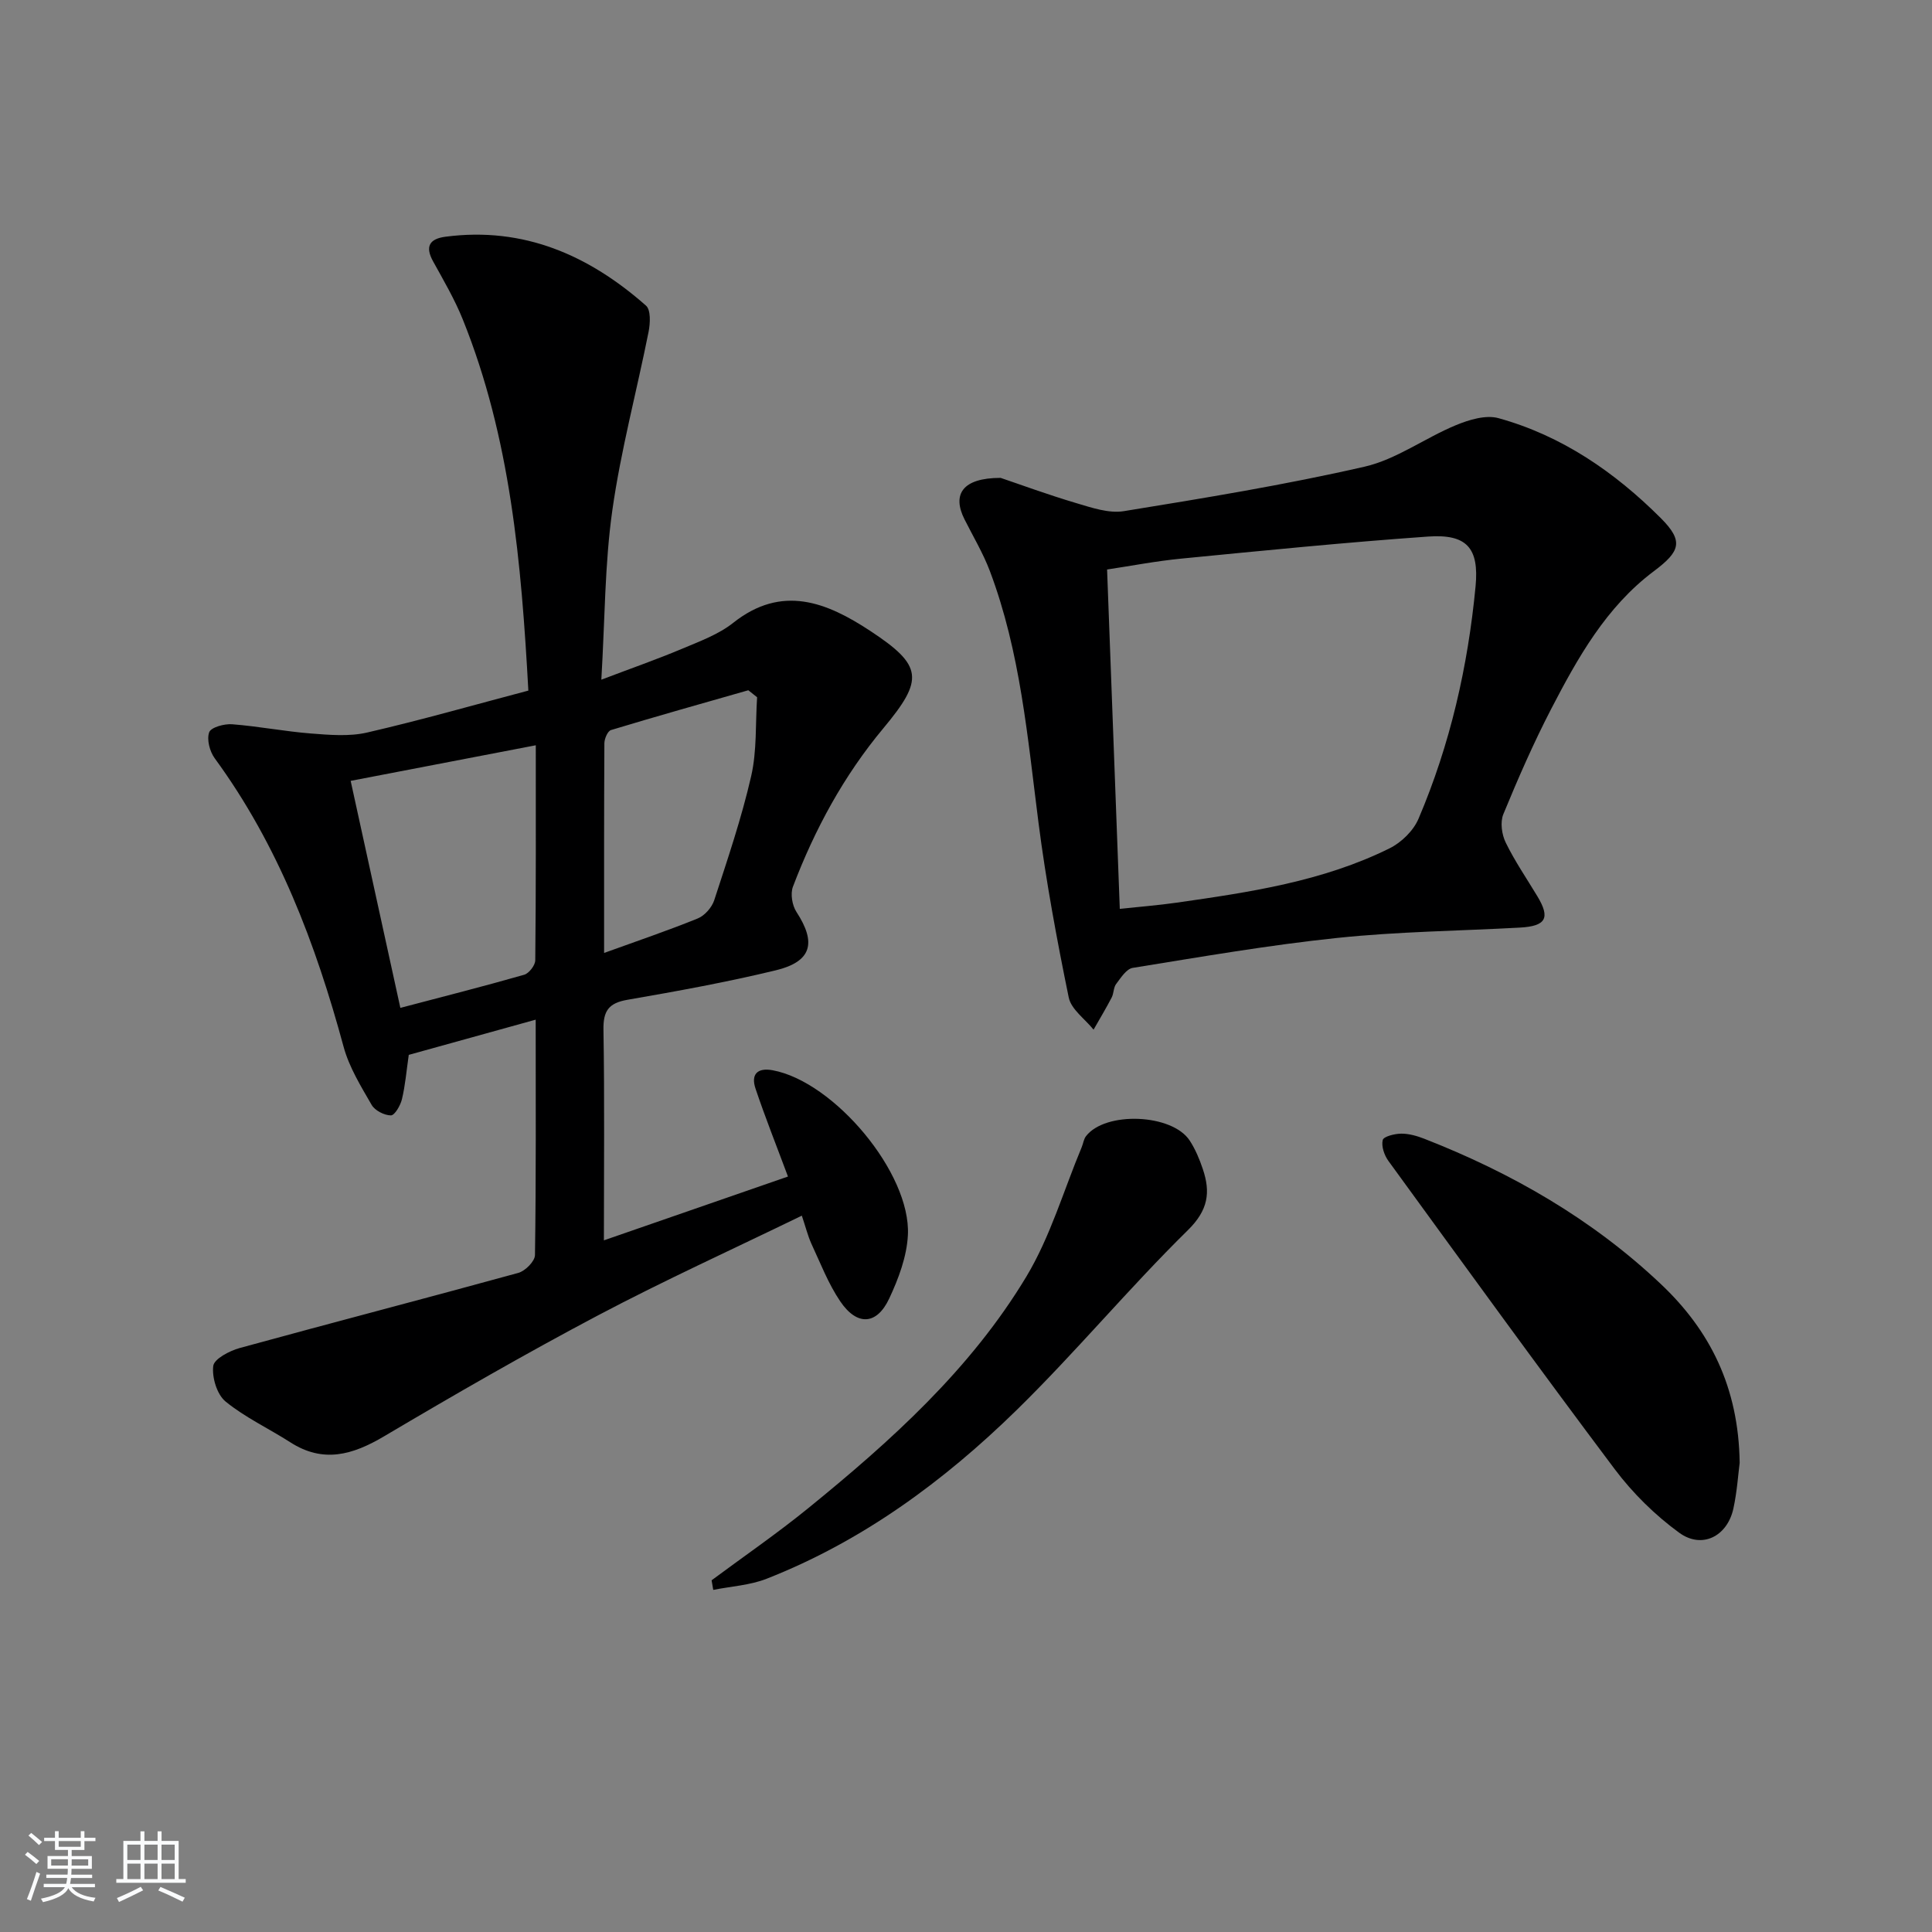 <svg enable-background="new 0 0 400 400" viewBox="0 0 400 400" xmlns="http://www.w3.org/2000/svg"><rect x="0" y="0" width="400" height="400" fill="#808080" stroke="none"/><path d="m5.17 384 .55-.58c.85.61 1.65 1.24 2.4 1.87l-.59.64c-.83-.73-1.62-1.38-2.36-1.93m1.22 9.53-.82-.34c.71-1.76 1.37-3.64 1.98-5.63.24.13.5.25.76.36-.6 1.67-1.24 3.54-1.92 5.61m-.5-13.5.57-.54c.56.44 1.31 1.06 2.26 1.87l-.65.64c-.67-.66-1.4-1.32-2.18-1.97m3.25.46h2.24v-1.36h.77v1.36h4.57v-1.36h.76v1.36h2.28v.69h-2.28v1.84h-2.64v1.26h4.18v2.64h-4.21c0 .45-.02.86-.05 1.21h4.32v.69h-4.38c-.04.34-.1.75-.19 1.22h5.15v.69h-4.82c.87 1.19 2.51 1.92 4.93 2.19-.17.31-.3.57-.37.76-2.77-.49-4.52-1.41-5.26-2.76-.56 1.26-2.3 2.23-5.24 2.9-.12-.24-.26-.48-.43-.72 2.73-.55 4.38-1.34 4.96-2.38h-4.38v-.69h4.65c.1-.38.17-.79.21-1.22h-4.32v-.69h4.4c.03-.34.05-.75.05-1.21h-4.2v-2.64h4.23v-1.26h-2.69v-1.84h-2.24zm1.46 4.46v1.29h3.45c.01-.4.02-.57.01-.53v-.32-.45h-3.46zm1.55-2.59h4.57v-1.19h-4.57zm6.11 2.59h-3.42v.77c-.01.19-.01.37-.02.53h3.44z" fill="#fafbfc"/><path d="m32.63 379.16h.82v1.98h3.54v7.89h1.46v.78h-14.37v-.78h1.46v-7.89h3.54v-1.98h.82v1.98h2.73zm-3.49 11.48.5.73c-1.61.82-3.28 1.63-5 2.42-.13-.27-.28-.55-.44-.82 1.75-.73 3.4-1.5 4.94-2.33m-2.78-5.55h2.73v-3.18h-2.73zm0 3.95h2.73v-3.2h-2.73zm3.54-3.95h2.73v-3.18h-2.73zm0 3.95h2.73v-3.2h-2.73zm7.89 4.68c-1.84-.92-3.51-1.7-5.02-2.32l.45-.73c1.89.8 3.57 1.55 5.04 2.23zm-1.62-11.81h-2.73v3.18h2.73zm-2.73 7.13h2.73v-3.2h-2.73z" fill="#fafbfc"/><g fill="#000001"><path d="m166.01 251.69c-14.32 6.96-28.49 13.4-42.23 20.66-14.99 7.92-29.69 16.4-44.29 25.04-6.49 3.84-12.57 5.6-19.39 1.22-4.45-2.86-9.35-5.13-13.4-8.44-1.78-1.46-2.84-4.98-2.55-7.36.19-1.48 3.38-3.14 5.49-3.72 19.2-5.27 38.48-10.27 57.67-15.55 1.43-.39 3.44-2.41 3.45-3.69.24-15.98.15-31.97.15-48.74-9.09 2.52-17.75 4.92-26.28 7.29-.48 3.31-.72 6.29-1.41 9.17-.31 1.3-1.5 3.36-2.29 3.36-1.37-.01-3.32-1.01-3.99-2.18-2.22-3.85-4.65-7.79-5.8-12.02-5.78-21.33-13.5-41.72-26.69-59.74-1.03-1.41-1.68-3.89-1.14-5.38.37-1.03 3.14-1.79 4.76-1.66 5.44.42 10.84 1.48 16.28 1.91 3.87.3 7.96.66 11.67-.2 11.12-2.56 22.11-5.71 33.37-8.68-1.45-26.39-3.68-52.31-13.59-76.88-1.67-4.14-3.96-8.05-6.13-11.98-1.73-3.13-.71-4.68 2.57-5.11 16.19-2.12 29.69 3.84 41.51 14.27 1.01.89.88 3.64.54 5.38-2.46 12.34-5.75 24.54-7.51 36.97-1.58 11.14-1.53 22.51-2.28 35.09 6.32-2.4 11.56-4.23 16.67-6.38 3.67-1.55 7.6-2.98 10.66-5.41 10.09-7.99 19.36-4.21 28.28 1.65 11.01 7.24 11.22 10.07 2.77 20.21-8.19 9.82-14.19 20.9-18.71 32.79-.56 1.47-.16 3.87.73 5.23 4.17 6.4 3.17 10.28-4.31 12.09-10.14 2.45-20.43 4.32-30.71 6.1-3.9.68-5.01 2.33-4.94 6.22.24 14.29.09 28.6.09 43.58 13.03-4.52 25.49-8.83 38.11-13.21-2.39-6.42-4.72-12.26-6.72-18.21-.98-2.92.34-4.39 3.57-3.79 12.69 2.36 28.62 21.28 27.98 34.11-.22 4.45-1.94 9.04-3.87 13.15-2.58 5.5-6.65 5.72-10.13.59-2.49-3.67-4.11-7.93-6-11.98-.73-1.63-1.16-3.4-1.96-5.77zm-55.08-97.39c-13.13 2.52-25.44 4.89-38.33 7.37 3.48 15.88 6.86 31.32 10.29 47 9.03-2.38 17.37-4.49 25.64-6.86 1-.29 2.28-1.95 2.29-2.99.16-14.62.11-29.25.11-44.52zm14.14 43c7.03-2.55 13.29-4.66 19.4-7.15 1.43-.58 2.91-2.27 3.4-3.76 2.77-8.5 5.66-17 7.65-25.69 1.21-5.26.87-10.88 1.23-16.34-.61-.48-1.22-.97-1.82-1.45-9.49 2.71-18.98 5.38-28.43 8.24-.69.21-1.36 1.78-1.37 2.73-.08 14.12-.06 28.25-.06 43.42z"/><path d="m207.17 98.94c3.83 1.29 9.71 3.46 15.71 5.24 3.17.94 6.69 2.15 9.79 1.65 16.68-2.71 33.39-5.44 49.85-9.21 6.59-1.51 12.48-5.93 18.88-8.58 2.73-1.13 6.22-2.2 8.86-1.46 13.11 3.63 24.06 11.17 33.58 20.68 4.79 4.79 4.06 6.89-1.44 11.01-9.86 7.39-15.74 17.9-21.26 28.54-3.66 7.07-6.86 14.4-9.89 21.76-.68 1.65-.33 4.2.49 5.87 1.88 3.86 4.34 7.44 6.56 11.13 2.71 4.5 1.8 6.18-3.64 6.48-12.61.69-25.27.82-37.81 2.14-14.18 1.48-28.26 3.93-42.34 6.2-1.3.21-2.46 2.06-3.43 3.34-.56.74-.47 1.94-.92 2.8-1.18 2.26-2.49 4.44-3.75 6.65-1.77-2.21-4.63-4.19-5.14-6.66-2.46-11.99-4.7-24.05-6.26-36.19-2.26-17.61-3.74-35.34-10.08-52.13-1.4-3.7-3.47-7.15-5.25-10.7-2.56-5.1-.49-8.56 7.49-8.56zm24.67 89.23c4.2-.45 7.98-.74 11.74-1.28 15.11-2.16 30.24-4.38 44.11-11.25 2.45-1.21 4.95-3.65 6-6.13 6.55-15.36 10.23-31.52 11.81-48.11.76-8.01-1.87-10.87-9.84-10.31-17.04 1.2-34.04 2.9-51.04 4.56-5.35.52-10.65 1.55-15.41 2.26.88 23.75 1.74 46.63 2.63 70.26z"/><path d="m360.18 302.87c-.3 2.25-.53 5.91-1.3 9.46-1.26 5.76-6.51 8.45-11.24 4.99-4.99-3.64-9.6-8.18-13.32-13.13-15.85-21.11-31.33-42.49-46.87-63.84-.85-1.17-1.49-3.04-1.17-4.32.18-.74 2.48-1.31 3.83-1.32 1.6-.01 3.27.47 4.78 1.06 18.12 7.08 34.77 16.65 48.96 30.07 10.16 9.59 16.12 21.34 16.33 37.03z"/><path d="m147.33 327.18c6.63-4.92 13.45-9.61 19.86-14.81 17.24-14 33.77-28.87 45.31-48.07 4.96-8.25 7.71-17.83 11.46-26.8.31-.75.41-1.65.88-2.26 4-5.21 17.85-4.66 21.48.91 1.16 1.78 2.02 3.83 2.7 5.86 1.64 4.84 1.15 8.53-3.1 12.7-12.21 12-23.2 25.25-35.43 37.22-15.06 14.73-31.94 27.15-51.76 34.93-3.46 1.36-7.36 1.57-11.06 2.31-.1-.67-.22-1.33-.34-1.99z"/></g></svg>